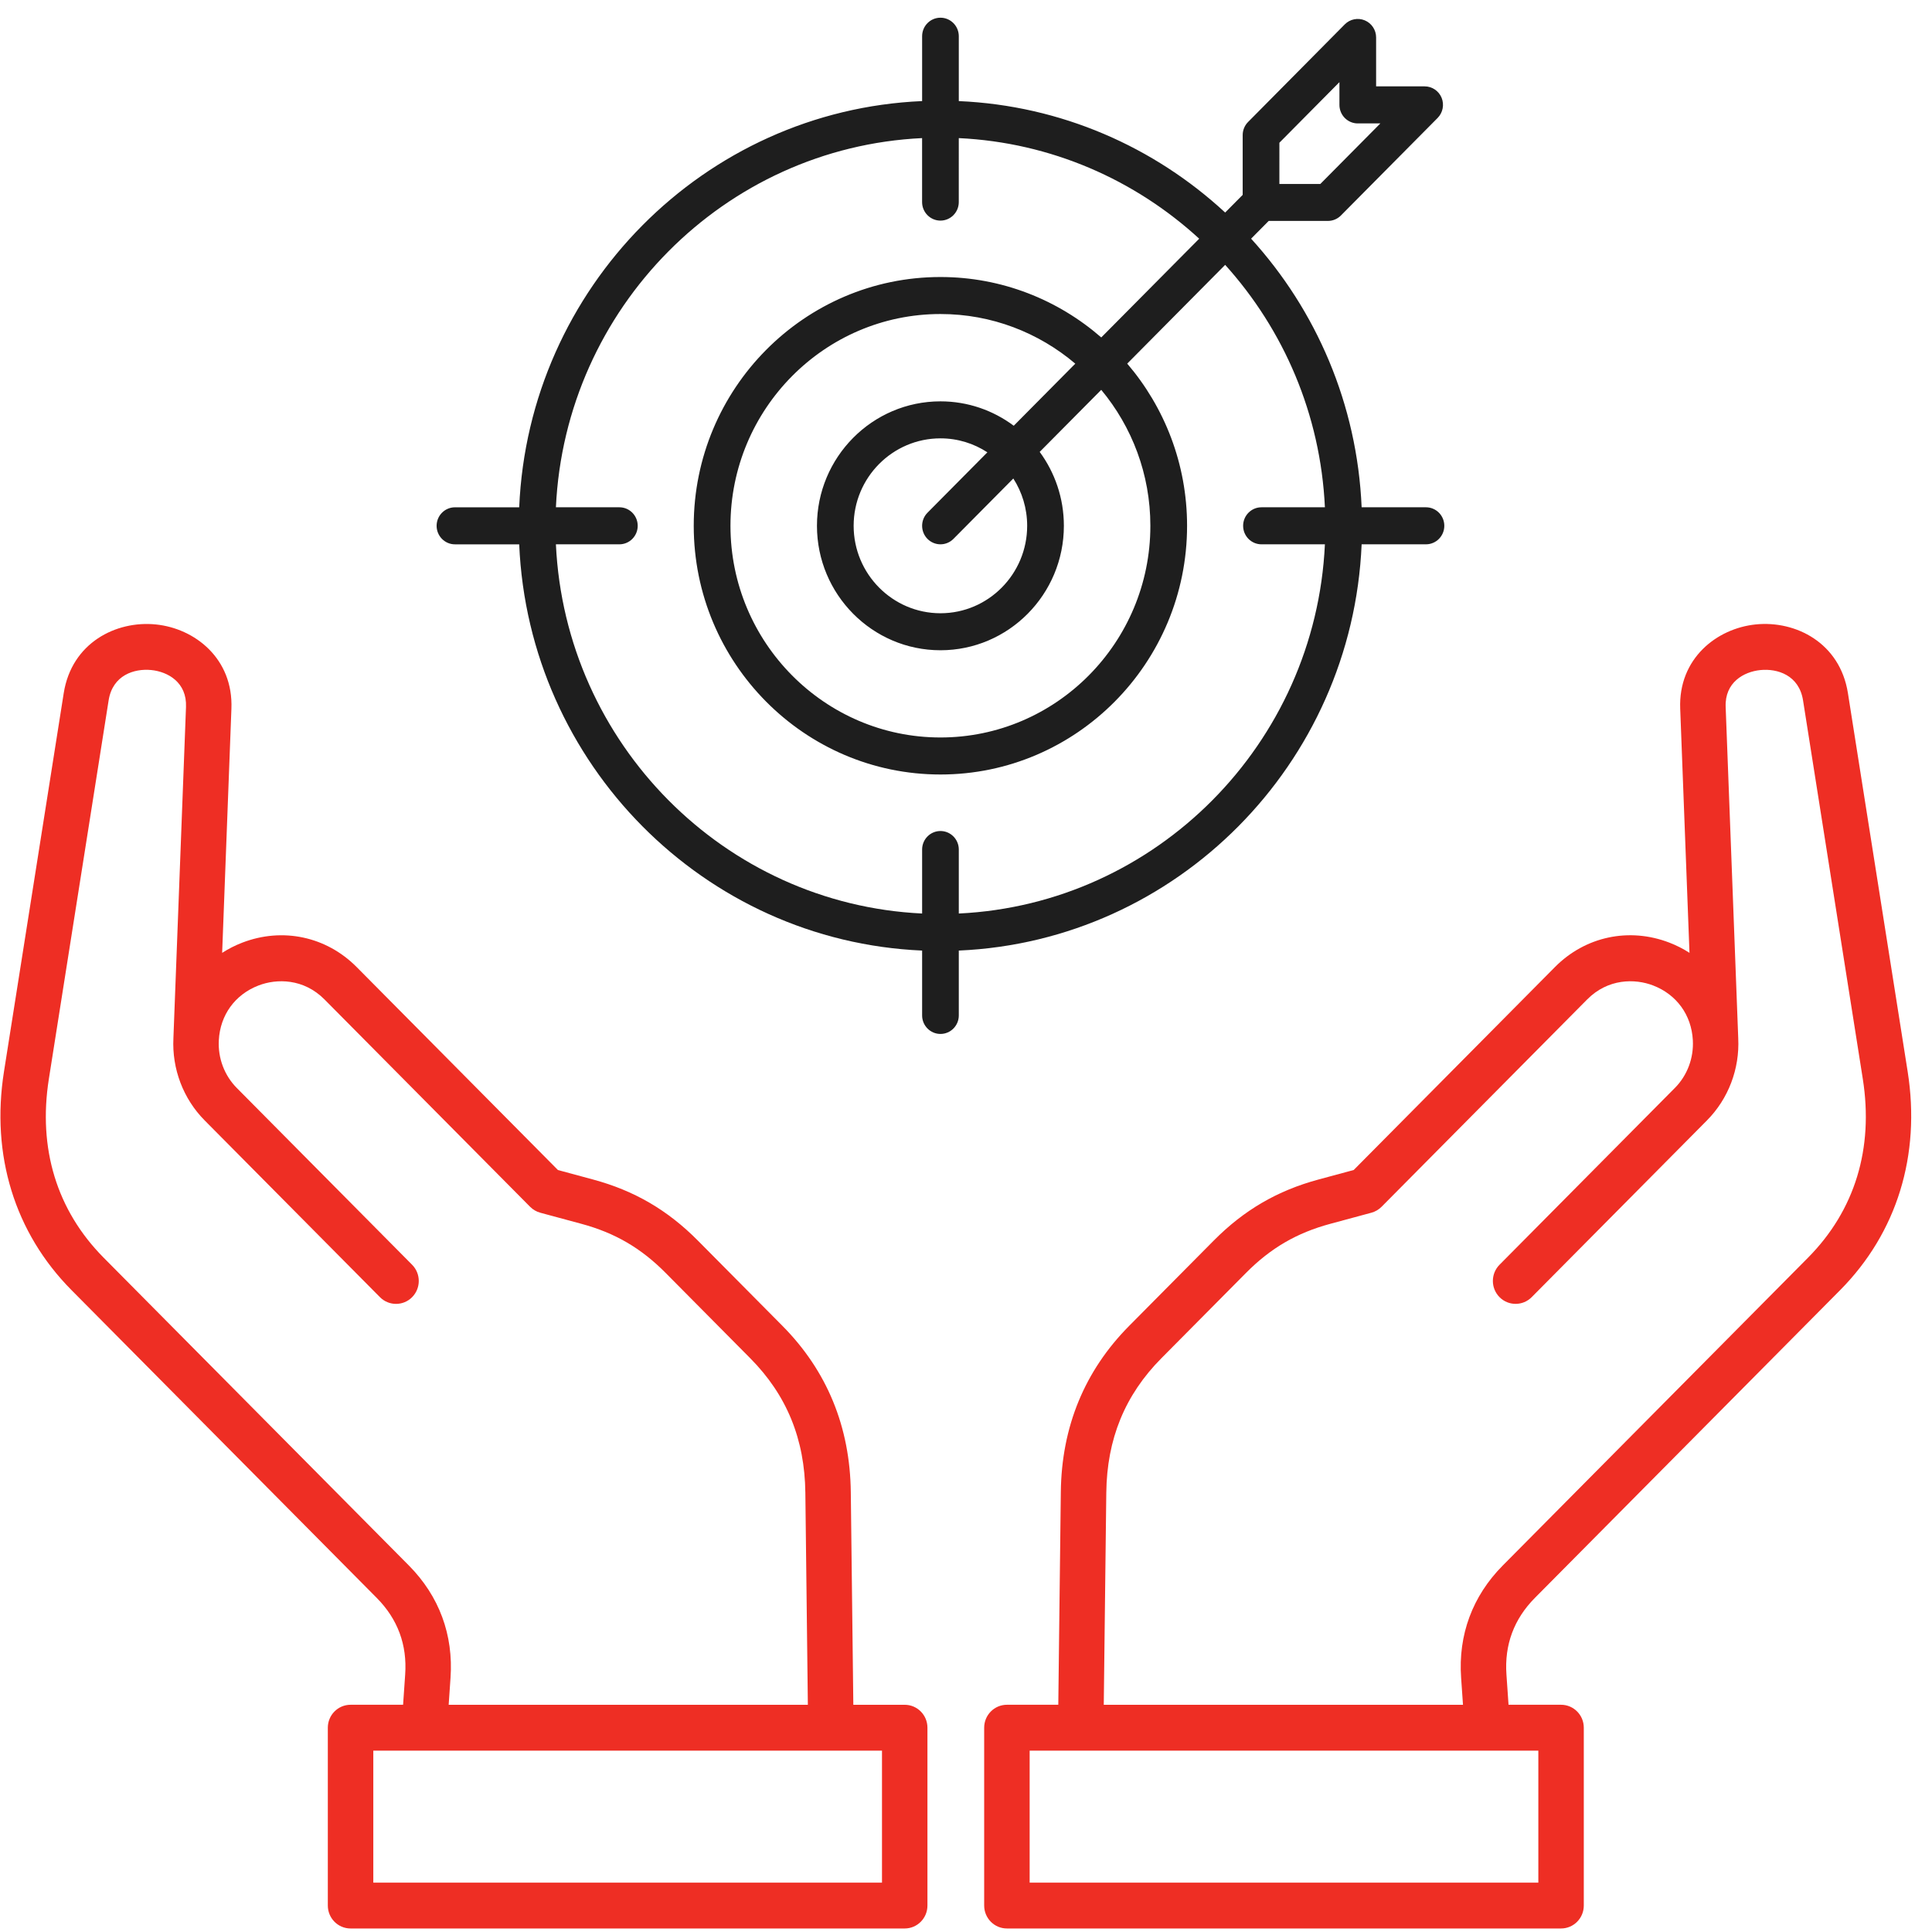 <?xml version="1.0" encoding="utf-8"?>
<!-- Generator: Adobe Illustrator 17.0.0, SVG Export Plug-In . SVG Version: 6.00 Build 0)  -->
<!DOCTYPE svg PUBLIC "-//W3C//DTD SVG 1.1//EN" "http://www.w3.org/Graphics/SVG/1.1/DTD/svg11.dtd">
<svg version="1.1" id="Layer_1" xmlns="http://www.w3.org/2000/svg" xmlns:xlink="http://www.w3.org/1999/xlink" x="0px" y="0px"
	 width="91px" height="91px" viewBox="0 0 91 91" enable-background="new 0 0 91 91" xml:space="preserve">
<path fill="#EE2E24" d="M86.679,60.761c2.669-2.697,3.796-6.349,3.175-10.285l-2.815-17.833c-0.377-2.37-2.465-3.421-4.336-3.232
	c-1.841,0.185-3.655,1.608-3.563,3.969l0.437,11.5c-0.293-0.189-0.609-0.35-0.946-0.48c-1.897-0.732-3.962-0.292-5.389,1.148
	l-9.481,9.561l-1.651,0.446c-1.943,0.524-3.512,1.438-4.941,2.878l-3.979,4.012c-2.106,2.123-3.191,4.762-3.224,7.841l-0.119,10.011
	h-2.42c-0.591,0-1.071,0.483-1.071,1.08v8.377c0,0.596,0.479,1.08,1.071,1.08h26.101c0.591,0,1.071-0.483,1.071-1.08v-8.377
	c0-0.596-0.479-1.08-1.071-1.08h-2.474l-0.098-1.422c-0.099-1.4,0.352-2.615,1.339-3.611L86.679,60.761L86.679,60.761z
	 M72.458,88.675h-23.96v-6.218h21.556c0,0,0,0,0.001,0h0.002h2.401V88.675z M70.782,73.738c-1.426,1.438-2.105,3.268-1.961,5.29
	l0.088,1.27H51.989l0.119-9.986c0.028-2.531,0.877-4.605,2.597-6.339l3.979-4.012c1.167-1.177,2.394-1.891,3.98-2.319l1.929-0.521
	c0.182-0.049,0.347-0.146,0.48-0.279l9.684-9.766c0.982-0.991,2.251-0.99,3.11-0.658c1.106,0.427,1.804,1.39,1.868,2.577v0.001v0
	c0.046,0.84-0.262,1.659-0.846,2.248l-0.002,0.001l-8.257,8.326c-0.418,0.422-0.418,1.105,0,1.527
	c0.209,0.211,0.483,0.316,0.757,0.316c0.274,0,0.548-0.105,0.757-0.316l8.255-8.324c0,0,0.001-0.001,0.002-0.002
	c1.008-1.017,1.544-2.426,1.472-3.869c0-0.003,0-0.006,0-0.008l-0.592-15.597c-0.046-1.156,0.852-1.658,1.635-1.737
	c0.809-0.081,1.821,0.243,2.009,1.423l2.815,17.831c0.518,3.282-0.373,6.194-2.575,8.419L70.782,73.738L70.782,73.738z
	 M42.613,80.298h-2.42l-0.119-10.01c-0.034-3.08-1.119-5.719-3.224-7.842l-3.979-4.012c-1.428-1.44-2.998-2.354-4.94-2.878
	L26.28,55.11l-9.481-9.561c-1.428-1.44-3.493-1.88-5.389-1.148c-0.337,0.13-0.653,0.291-0.946,0.48L10.9,33.383
	c0.093-2.363-1.722-3.786-3.562-3.971c-1.87-0.188-3.959,0.862-4.336,3.233L0.187,50.476c-0.621,3.936,0.506,7.588,3.176,10.285
	l14.382,14.503c0.988,0.996,1.439,2.211,1.339,3.613l-0.098,1.42h-2.474c-0.591,0-1.071,0.483-1.071,1.08v8.377
	c0,0.596,0.479,1.08,1.071,1.08h26.101c0.591,0,1.071-0.483,1.071-1.08v-8.377C43.684,80.781,43.205,80.298,42.613,80.298
	L42.613,80.298z M19.259,73.738L4.878,59.235c-2.203-2.226-3.094-5.138-2.576-8.42l2.815-17.83c0.188-1.181,1.2-1.506,2.009-1.425
	c0.783,0.079,1.68,0.581,1.635,1.738L8.168,48.895c0,0.003,0,0.006,0,0.008c-0.072,1.443,0.463,2.852,1.472,3.87l8.257,8.326
	c0.209,0.211,0.483,0.316,0.757,0.316c0.274,0,0.548-0.105,0.757-0.316c0.418-0.422,0.418-1.105,0-1.527l-8.257-8.326
	c-0.585-0.59-0.894-1.41-0.847-2.25v0c0,0,0-0.001,0-0.001c0.064-1.187,0.762-2.15,1.868-2.577c0.859-0.332,2.127-0.333,3.11,0.658
	l9.684,9.766c0.133,0.134,0.299,0.23,0.48,0.279l1.929,0.521c1.585,0.427,2.813,1.142,3.979,2.319l3.979,4.013
	c1.72,1.734,2.569,3.808,2.597,6.34l0.118,9.985H21.133l0.087-1.268C21.363,77.006,20.685,75.176,19.259,73.738L19.259,73.738z
	 M41.543,88.675h-23.96v-6.218h2.401c0,0,0.002,0,0.002,0h0.001h21.556L41.543,88.675z"/>
<path fill="#1E1E1E" d="M64.135,25.638h3.03c0.477,0,0.864-0.39,0.864-0.872s-0.387-0.872-0.864-0.872h-3.03
	c-0.208-4.865-2.144-9.286-5.206-12.652l0.829-0.836h2.789c0.229,0,0.449-0.092,0.611-0.255l4.556-4.595
	c0.247-0.249,0.321-0.624,0.188-0.95c-0.134-0.326-0.449-0.538-0.799-0.538h-2.286V1.764c0-0.353-0.211-0.67-0.534-0.805
	c-0.323-0.135-0.695-0.06-0.942,0.189l-4.556,4.599c-0.162,0.163-0.253,0.385-0.253,0.616v2.816l-0.825,0.832
	c-3.337-3.087-7.721-5.04-12.546-5.249V1.706c0-0.481-0.387-0.872-0.864-0.872c-0.477,0-0.864,0.39-0.864,0.872v3.055
	c-10.266,0.445-18.536,8.784-18.978,19.134h-3.026c-0.477,0-0.864,0.39-0.864,0.872c0,0.481,0.387,0.872,0.864,0.872h3.026
	c0.442,10.35,8.712,18.688,18.978,19.134v3.055c0,0.481,0.387,0.872,0.864,0.872c0.477,0,0.864-0.39,0.864-0.872v-3.055
	C55.425,44.326,63.693,35.988,64.135,25.638z M60.261,6.723l2.828-2.854v1.072c0,0.481,0.387,0.872,0.864,0.872h1.064l-2.828,2.852
	h-1.928L60.261,6.723L60.261,6.723z M26.184,25.638h2.989c0.477,0,0.864-0.39,0.864-0.872s-0.387-0.872-0.864-0.872h-2.989
	c0.439-9.389,7.936-16.947,17.248-17.389v3.014c0,0.481,0.387,0.872,0.864,0.872c0.477,0,0.864-0.39,0.864-0.872V6.505
	c4.349,0.207,8.301,1.965,11.324,4.738l-4.613,4.651c-2.035-1.771-4.682-2.846-7.575-2.846c-6.407,0-11.62,5.256-11.62,11.718
	S37.89,36.48,44.297,36.48c6.407,0,11.616-5.255,11.616-11.714c0-2.917-1.064-5.586-2.819-7.639l4.613-4.652
	c2.75,3.048,4.493,7.034,4.698,11.419h-2.988c-0.477,0-0.864,0.39-0.864,0.872s0.387,0.872,0.864,0.872h2.988
	c-0.439,9.389-7.934,16.947-17.244,17.39v-3.014c0-0.481-0.387-0.872-0.864-0.872c-0.477,0-0.864,0.39-0.864,0.872v3.014
	C34.12,42.584,26.624,35.027,26.184,25.638z M48.381,24.766c0,2.271-1.832,4.119-4.084,4.119c-2.252,0-4.089-1.848-4.089-4.119
	s1.834-4.119,4.089-4.119c0.814,0,1.572,0.242,2.21,0.658l-2.821,2.845c-0.337,0.34-0.337,0.892,0,1.233
	c0.169,0.17,0.39,0.255,0.611,0.255c0.221,0,0.442-0.085,0.611-0.255l2.821-2.845C48.141,23.181,48.381,23.945,48.381,24.766z
	 M47.749,20.053c-0.966-0.721-2.16-1.149-3.452-1.149c-3.208,0-5.817,2.63-5.817,5.862s2.61,5.862,5.817,5.862
	c3.207,0,5.813-2.63,5.813-5.862c0-1.302-0.424-2.507-1.139-3.481l2.899-2.923c1.443,1.734,2.314,3.968,2.314,6.404
	c0,5.498-4.435,9.97-9.887,9.97c-5.452,0-9.891-4.473-9.891-9.97c0-5.498,4.437-9.975,9.891-9.975c2.416,0,4.631,0.88,6.351,2.338
	L47.749,20.053L47.749,20.053z"/>
</svg>

